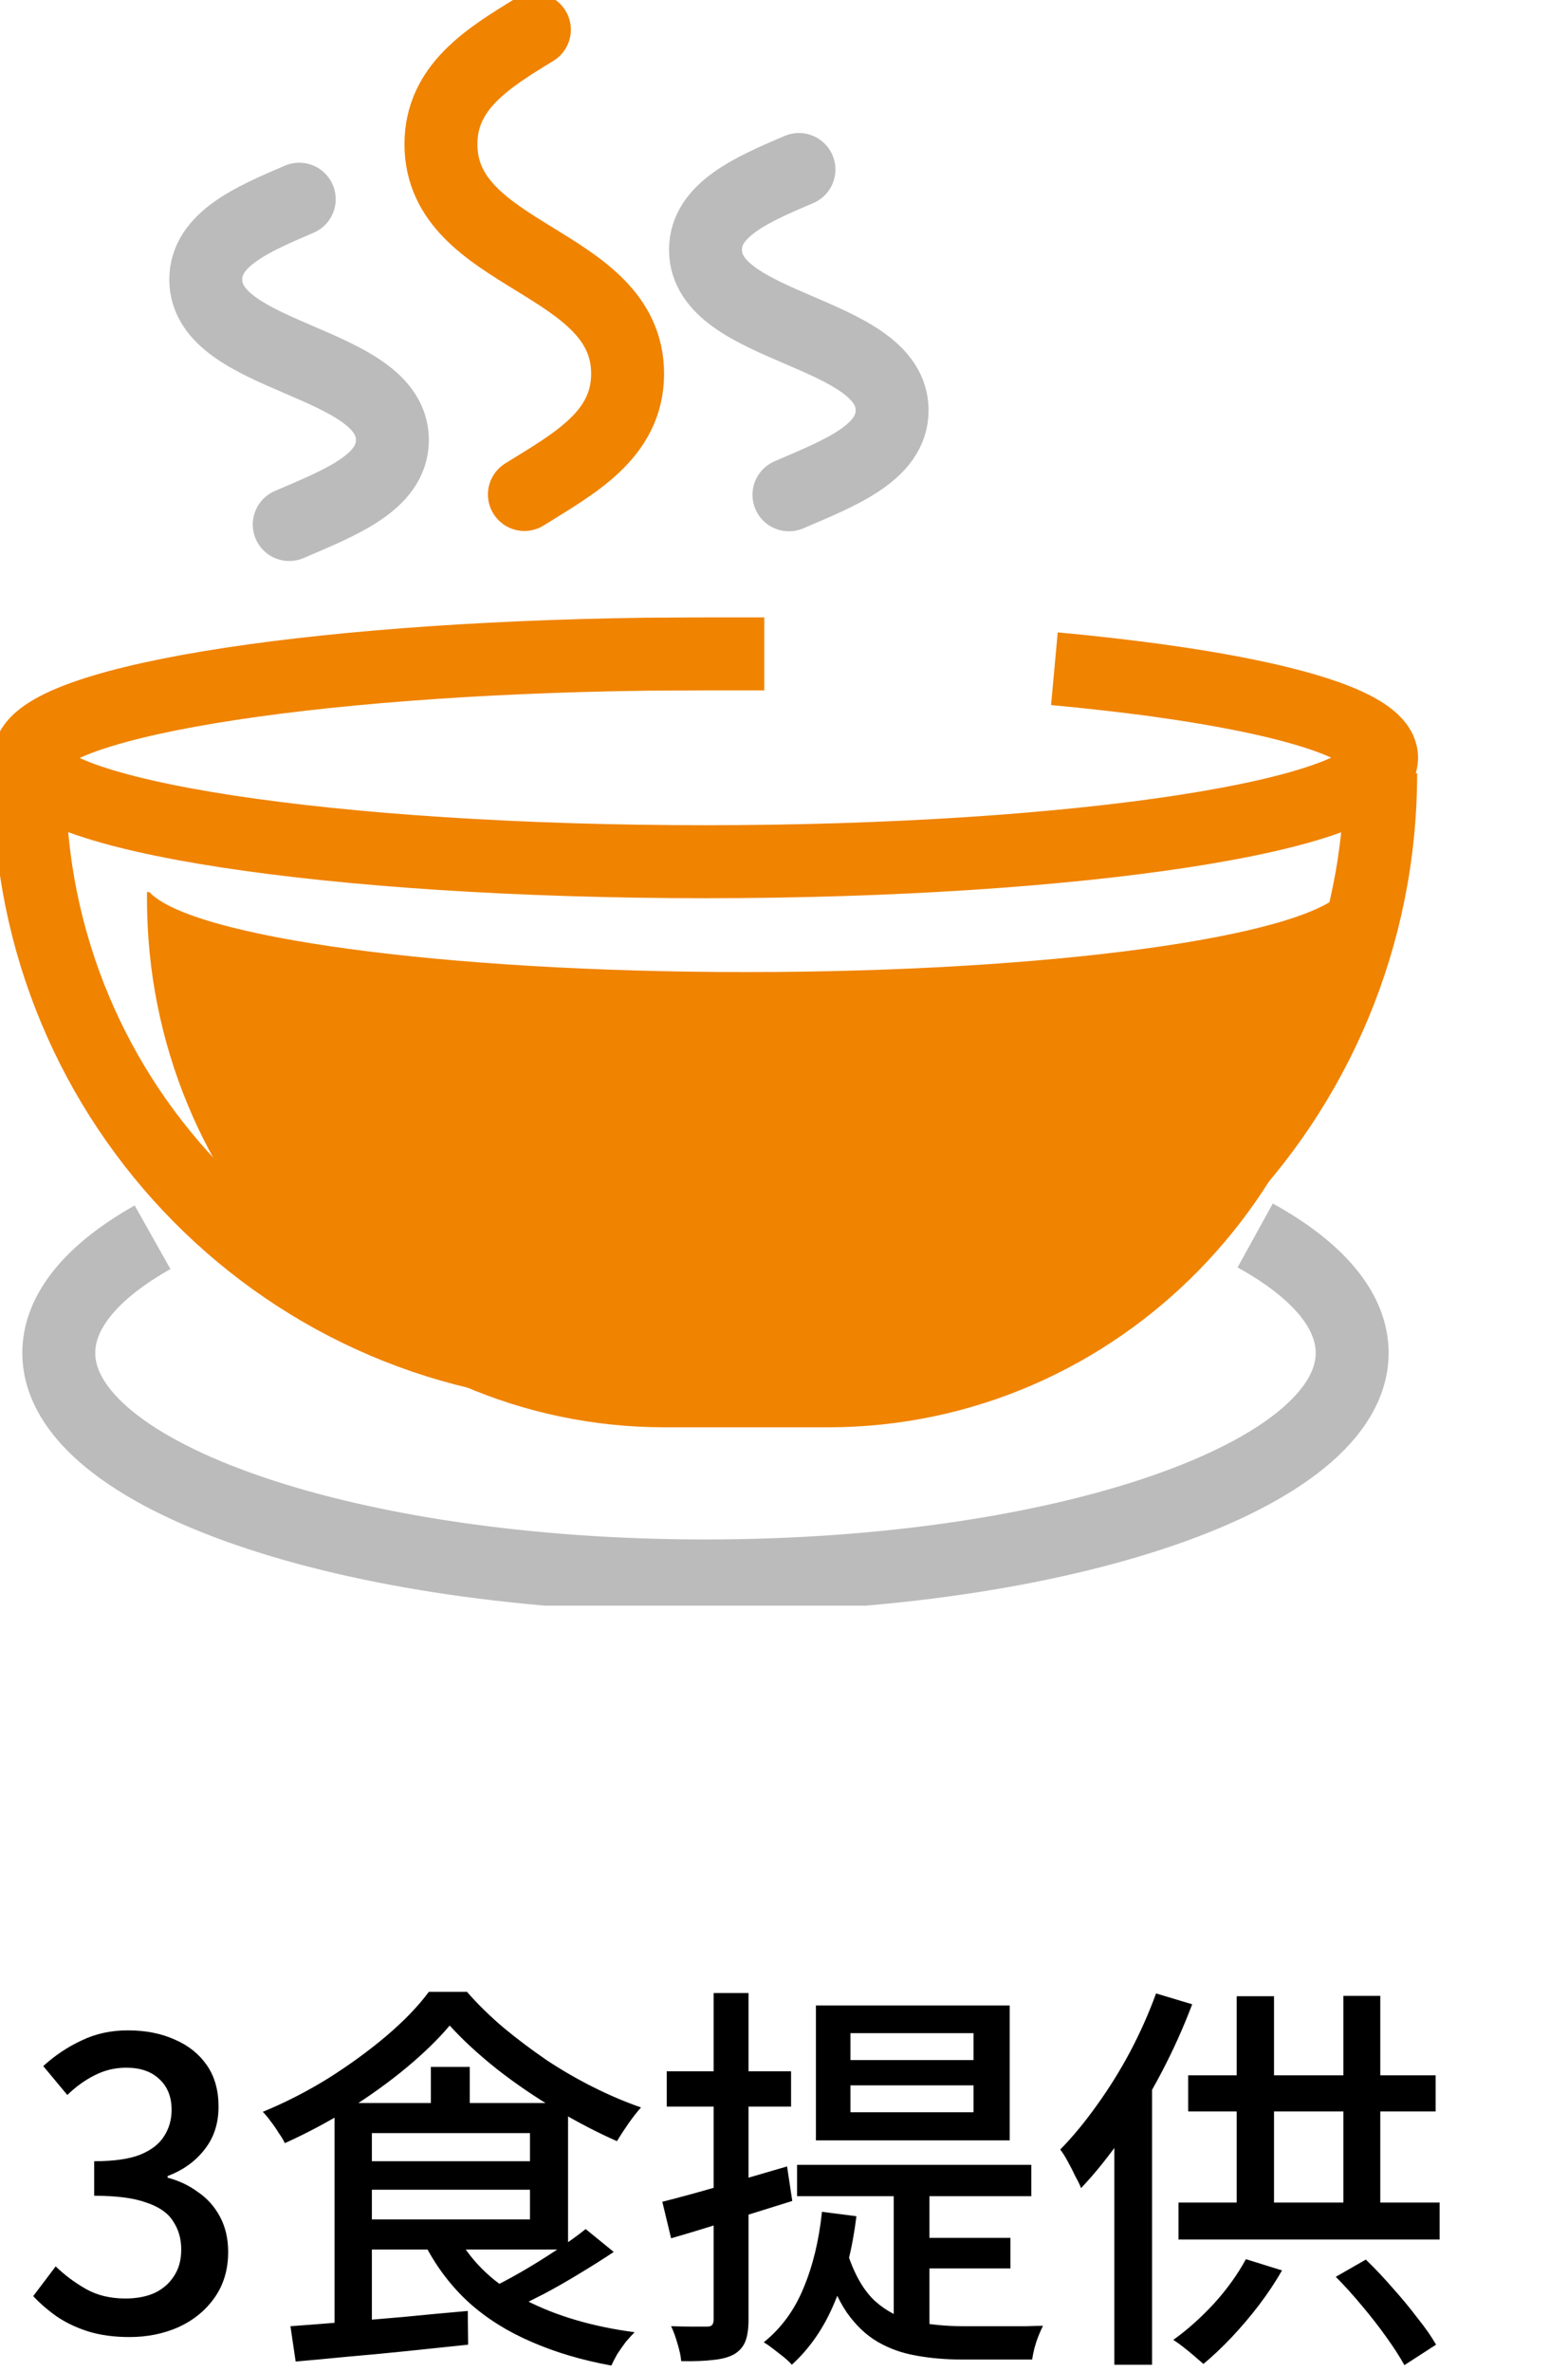 <svg width="43" height="65" viewBox="0 0 43 65" fill="none" xmlns="http://www.w3.org/2000/svg">
<path d="M3.551 64.041C3.126 64.041 2.748 63.989 2.418 63.887C2.095 63.784 1.809 63.648 1.56 63.48C1.311 63.304 1.094 63.117 0.911 62.919L1.527 62.105C1.769 62.339 2.044 62.545 2.352 62.721C2.66 62.897 3.023 62.985 3.441 62.985C3.749 62.985 4.017 62.933 4.244 62.831C4.471 62.721 4.647 62.567 4.772 62.369C4.904 62.171 4.97 61.929 4.97 61.643C4.97 61.349 4.897 61.093 4.75 60.873C4.611 60.645 4.365 60.473 4.013 60.356C3.668 60.231 3.192 60.169 2.583 60.169V59.223C3.118 59.223 3.536 59.164 3.837 59.047C4.145 58.922 4.365 58.753 4.497 58.541C4.636 58.328 4.706 58.086 4.706 57.815C4.706 57.463 4.596 57.184 4.376 56.979C4.156 56.766 3.852 56.66 3.463 56.66C3.155 56.66 2.865 56.729 2.594 56.869C2.33 57.001 2.081 57.18 1.846 57.408L1.186 56.616C1.509 56.322 1.861 56.088 2.242 55.912C2.623 55.728 3.045 55.637 3.507 55.637C3.991 55.637 4.42 55.721 4.794 55.89C5.168 56.051 5.461 56.286 5.674 56.594C5.887 56.902 5.993 57.279 5.993 57.727C5.993 58.189 5.865 58.581 5.608 58.904C5.359 59.226 5.021 59.468 4.596 59.63V59.674C4.904 59.754 5.183 59.886 5.432 60.07C5.689 60.246 5.89 60.473 6.037 60.752C6.184 61.03 6.257 61.349 6.257 61.709C6.257 62.193 6.132 62.611 5.883 62.963C5.641 63.307 5.315 63.575 4.904 63.766C4.493 63.949 4.042 64.041 3.551 64.041ZM12.332 55.505C12.017 55.879 11.621 56.264 11.145 56.66C10.668 57.056 10.143 57.433 9.571 57.793C8.999 58.145 8.413 58.456 7.811 58.728C7.775 58.647 7.72 58.555 7.646 58.453C7.58 58.343 7.507 58.236 7.426 58.134C7.353 58.031 7.28 57.943 7.206 57.87C7.83 57.613 8.431 57.305 9.01 56.946C9.59 56.579 10.118 56.194 10.595 55.791C11.079 55.38 11.467 54.977 11.761 54.581H12.806C13.106 54.925 13.444 55.255 13.818 55.571C14.199 55.886 14.595 56.183 15.005 56.462C15.416 56.733 15.841 56.979 16.282 57.199C16.721 57.419 17.154 57.602 17.579 57.749C17.462 57.881 17.345 58.031 17.227 58.2C17.11 58.368 17.008 58.526 16.919 58.673C16.384 58.438 15.827 58.148 15.248 57.804C14.668 57.459 14.126 57.089 13.62 56.693C13.114 56.289 12.684 55.893 12.332 55.505ZM9.813 59.223H14.896V60.004H9.813V59.223ZM11.816 56.638H12.883V58.134H11.816V56.638ZM7.965 63.744C8.383 63.714 8.856 63.678 9.384 63.634C9.912 63.59 10.47 63.542 11.056 63.491C11.65 63.432 12.241 63.377 12.828 63.326L12.838 64.25C12.281 64.308 11.72 64.367 11.155 64.426C10.591 64.484 10.048 64.536 9.527 64.58C9.007 64.631 8.534 64.675 8.108 64.712L7.965 63.744ZM12.553 61.291C12.956 62.017 13.575 62.596 14.412 63.029C15.248 63.461 16.245 63.755 17.404 63.909C17.33 63.982 17.25 64.07 17.162 64.173C17.081 64.283 17.004 64.393 16.93 64.503C16.864 64.62 16.809 64.726 16.765 64.822C15.959 64.675 15.229 64.459 14.576 64.173C13.924 63.894 13.355 63.538 12.871 63.106C12.387 62.666 11.988 62.145 11.672 61.544L12.553 61.291ZM16.061 61.082L16.831 61.709C16.546 61.899 16.238 62.094 15.908 62.292C15.585 62.49 15.258 62.677 14.928 62.853C14.598 63.021 14.29 63.175 14.005 63.315L13.367 62.743C13.652 62.611 13.96 62.449 14.29 62.259C14.62 62.068 14.94 61.87 15.248 61.665C15.563 61.459 15.834 61.265 16.061 61.082ZM9.813 57.628H15.578V61.643H9.813V60.818H14.533V58.453H9.813V57.628ZM9.175 57.628H10.198V63.865L9.175 63.975V57.628ZM23.322 57.144V57.881H26.698V57.144H23.322ZM23.322 55.714V56.451H26.698V55.714H23.322ZM22.375 54.955H27.689V58.651H22.375V54.955ZM21.858 59.322H28.282V60.18H21.858V59.322ZM24.509 59.762H25.488V64.25L24.509 63.843V59.762ZM23.244 61.753C23.435 62.332 23.684 62.765 23.992 63.051C24.3 63.329 24.66 63.516 25.07 63.612C25.488 63.7 25.939 63.744 26.424 63.744C26.504 63.744 26.64 63.744 26.831 63.744C27.021 63.744 27.234 63.744 27.468 63.744C27.703 63.744 27.923 63.744 28.128 63.744C28.341 63.736 28.499 63.733 28.602 63.733C28.565 63.806 28.524 63.898 28.48 64.008C28.436 64.118 28.4 64.228 28.37 64.338C28.341 64.455 28.319 64.561 28.305 64.657H27.854H26.38C25.925 64.657 25.503 64.62 25.114 64.547C24.733 64.481 24.385 64.356 24.07 64.173C23.754 63.989 23.472 63.722 23.223 63.37C22.98 63.01 22.775 62.548 22.607 61.984L23.244 61.753ZM25.213 61.324H27.71V62.16H25.213V61.324ZM22.541 60.609L23.486 60.73C23.377 61.624 23.175 62.416 22.881 63.106C22.596 63.788 22.207 64.352 21.715 64.8C21.664 64.741 21.591 64.671 21.495 64.591C21.4 64.517 21.301 64.44 21.198 64.36C21.103 64.286 21.019 64.228 20.945 64.184C21.422 63.802 21.785 63.307 22.035 62.699C22.291 62.09 22.46 61.393 22.541 60.609ZM18.163 60.334C18.602 60.224 19.127 60.081 19.735 59.905C20.344 59.729 20.96 59.549 21.584 59.366L21.727 60.312C21.162 60.488 20.586 60.667 20 60.851C19.42 61.034 18.889 61.195 18.404 61.335L18.163 60.334ZM18.284 56.759H21.694V57.727H18.284V56.759ZM19.57 54.614H20.527V63.557C20.527 63.813 20.498 64.015 20.439 64.162C20.381 64.308 20.278 64.426 20.131 64.514C19.985 64.594 19.794 64.646 19.559 64.668C19.325 64.697 19.032 64.708 18.68 64.701C18.672 64.576 18.639 64.418 18.581 64.228C18.529 64.044 18.471 63.883 18.404 63.744C18.625 63.751 18.826 63.755 19.009 63.755C19.193 63.755 19.317 63.755 19.384 63.755C19.457 63.755 19.505 63.74 19.526 63.711C19.556 63.681 19.57 63.63 19.57 63.557V54.614ZM31.703 54.625L32.694 54.922C32.459 55.545 32.18 56.165 31.858 56.781C31.535 57.397 31.183 57.976 30.802 58.519C30.427 59.061 30.043 59.542 29.646 59.96C29.617 59.879 29.566 59.773 29.492 59.641C29.427 59.501 29.357 59.366 29.284 59.234C29.21 59.094 29.14 58.984 29.075 58.904C29.419 58.552 29.753 58.148 30.076 57.694C30.405 57.239 30.71 56.751 30.988 56.231C31.267 55.703 31.506 55.167 31.703 54.625ZM30.559 57.562L31.582 56.55L31.593 56.561V64.8H30.559V57.562ZM32.584 56.869H39.37V57.859H32.584V56.869ZM32.319 60.356H39.48V61.368H32.319V60.356ZM33.914 54.702H34.938V60.884H33.914V54.702ZM36.84 54.691H37.852V60.895H36.84V54.691ZM34.167 61.907L35.157 62.215C34.974 62.537 34.761 62.856 34.52 63.172C34.285 63.48 34.035 63.773 33.772 64.052C33.508 64.33 33.251 64.572 33.002 64.778C32.935 64.719 32.851 64.646 32.748 64.558C32.653 64.477 32.554 64.396 32.452 64.316C32.349 64.235 32.257 64.169 32.176 64.118C32.558 63.846 32.928 63.516 33.288 63.128C33.647 62.732 33.94 62.325 34.167 61.907ZM36.632 62.391L37.456 61.918C37.706 62.16 37.952 62.42 38.194 62.699C38.443 62.977 38.67 63.252 38.876 63.524C39.088 63.788 39.257 64.03 39.382 64.25L38.513 64.811C38.388 64.583 38.223 64.327 38.017 64.041C37.819 63.762 37.599 63.48 37.358 63.194C37.115 62.9 36.873 62.633 36.632 62.391Z" fill="black"/>
<g clip-path="url(#clip0_1811_17063)">
<path d="M36.824 24.445C35.663 25.684 28.779 26.637 20.459 26.637C12.14 26.637 5.256 25.684 4.095 24.445H4.031V24.633C4.031 32.626 10.383 39.112 18.227 39.112H22.7C30.641 39.112 37.082 32.545 37.082 24.445H36.824Z" fill="#F08300"/>
<path d="M37.863 21.186C37.863 30.189 30.649 37.482 21.741 37.482H16.719C7.932 37.482 0.806 30.279 0.806 21.397V21.186" stroke="#F08300" stroke-width="2" stroke-linejoin="round"/>
<path d="M4.184 33.904C2.547 34.825 1.612 35.917 1.612 37.074C1.612 40.447 9.553 43.185 19.347 43.185C29.141 43.185 37.081 40.447 37.081 37.074C37.081 35.892 36.106 34.784 34.421 33.855" stroke="#BCBBBB" stroke-width="2" stroke-linejoin="round"/>
<path d="M28.915 18.325C29.899 18.415 30.818 18.521 31.672 18.635C35.485 19.157 37.888 19.914 37.888 20.762C37.888 22.334 29.584 23.613 19.347 23.613C9.109 23.613 0.806 22.351 0.806 20.77C0.806 19.279 8.271 18.048 17.767 17.926C18.283 17.926 18.815 17.918 19.347 17.918C19.75 17.918 20.153 17.918 20.556 17.918H20.959" stroke="#F08300" stroke-width="2" stroke-linejoin="round"/>
<path d="M8.206 5.459C6.924 6.005 5.643 6.559 5.643 7.659C5.643 9.859 10.761 9.859 10.761 12.059C10.761 13.232 9.294 13.786 7.932 14.373" stroke="#BCBBBB" stroke-width="2" stroke-linecap="round" stroke-linejoin="round"/>
<path d="M14.655 0.814C13.373 1.597 12.092 2.387 12.092 3.951C12.092 7.097 17.211 7.097 17.211 10.242C17.211 11.92 15.743 12.703 14.381 13.55" stroke="#F08300" stroke-width="2" stroke-linecap="round" stroke-linejoin="round"/>
<path d="M21.91 4.645C20.628 5.19 19.347 5.745 19.347 6.845C19.347 9.045 24.465 9.045 24.465 11.245C24.465 12.418 22.998 12.972 21.636 13.559" stroke="#BCBBBB" stroke-width="2" stroke-linecap="round" stroke-linejoin="round"/>
</g>
<defs>
<clipPath id="clip0_1811_17063">
<rect width="42.128" height="44" fill="white"/>
</clipPath>
</defs>
</svg>
